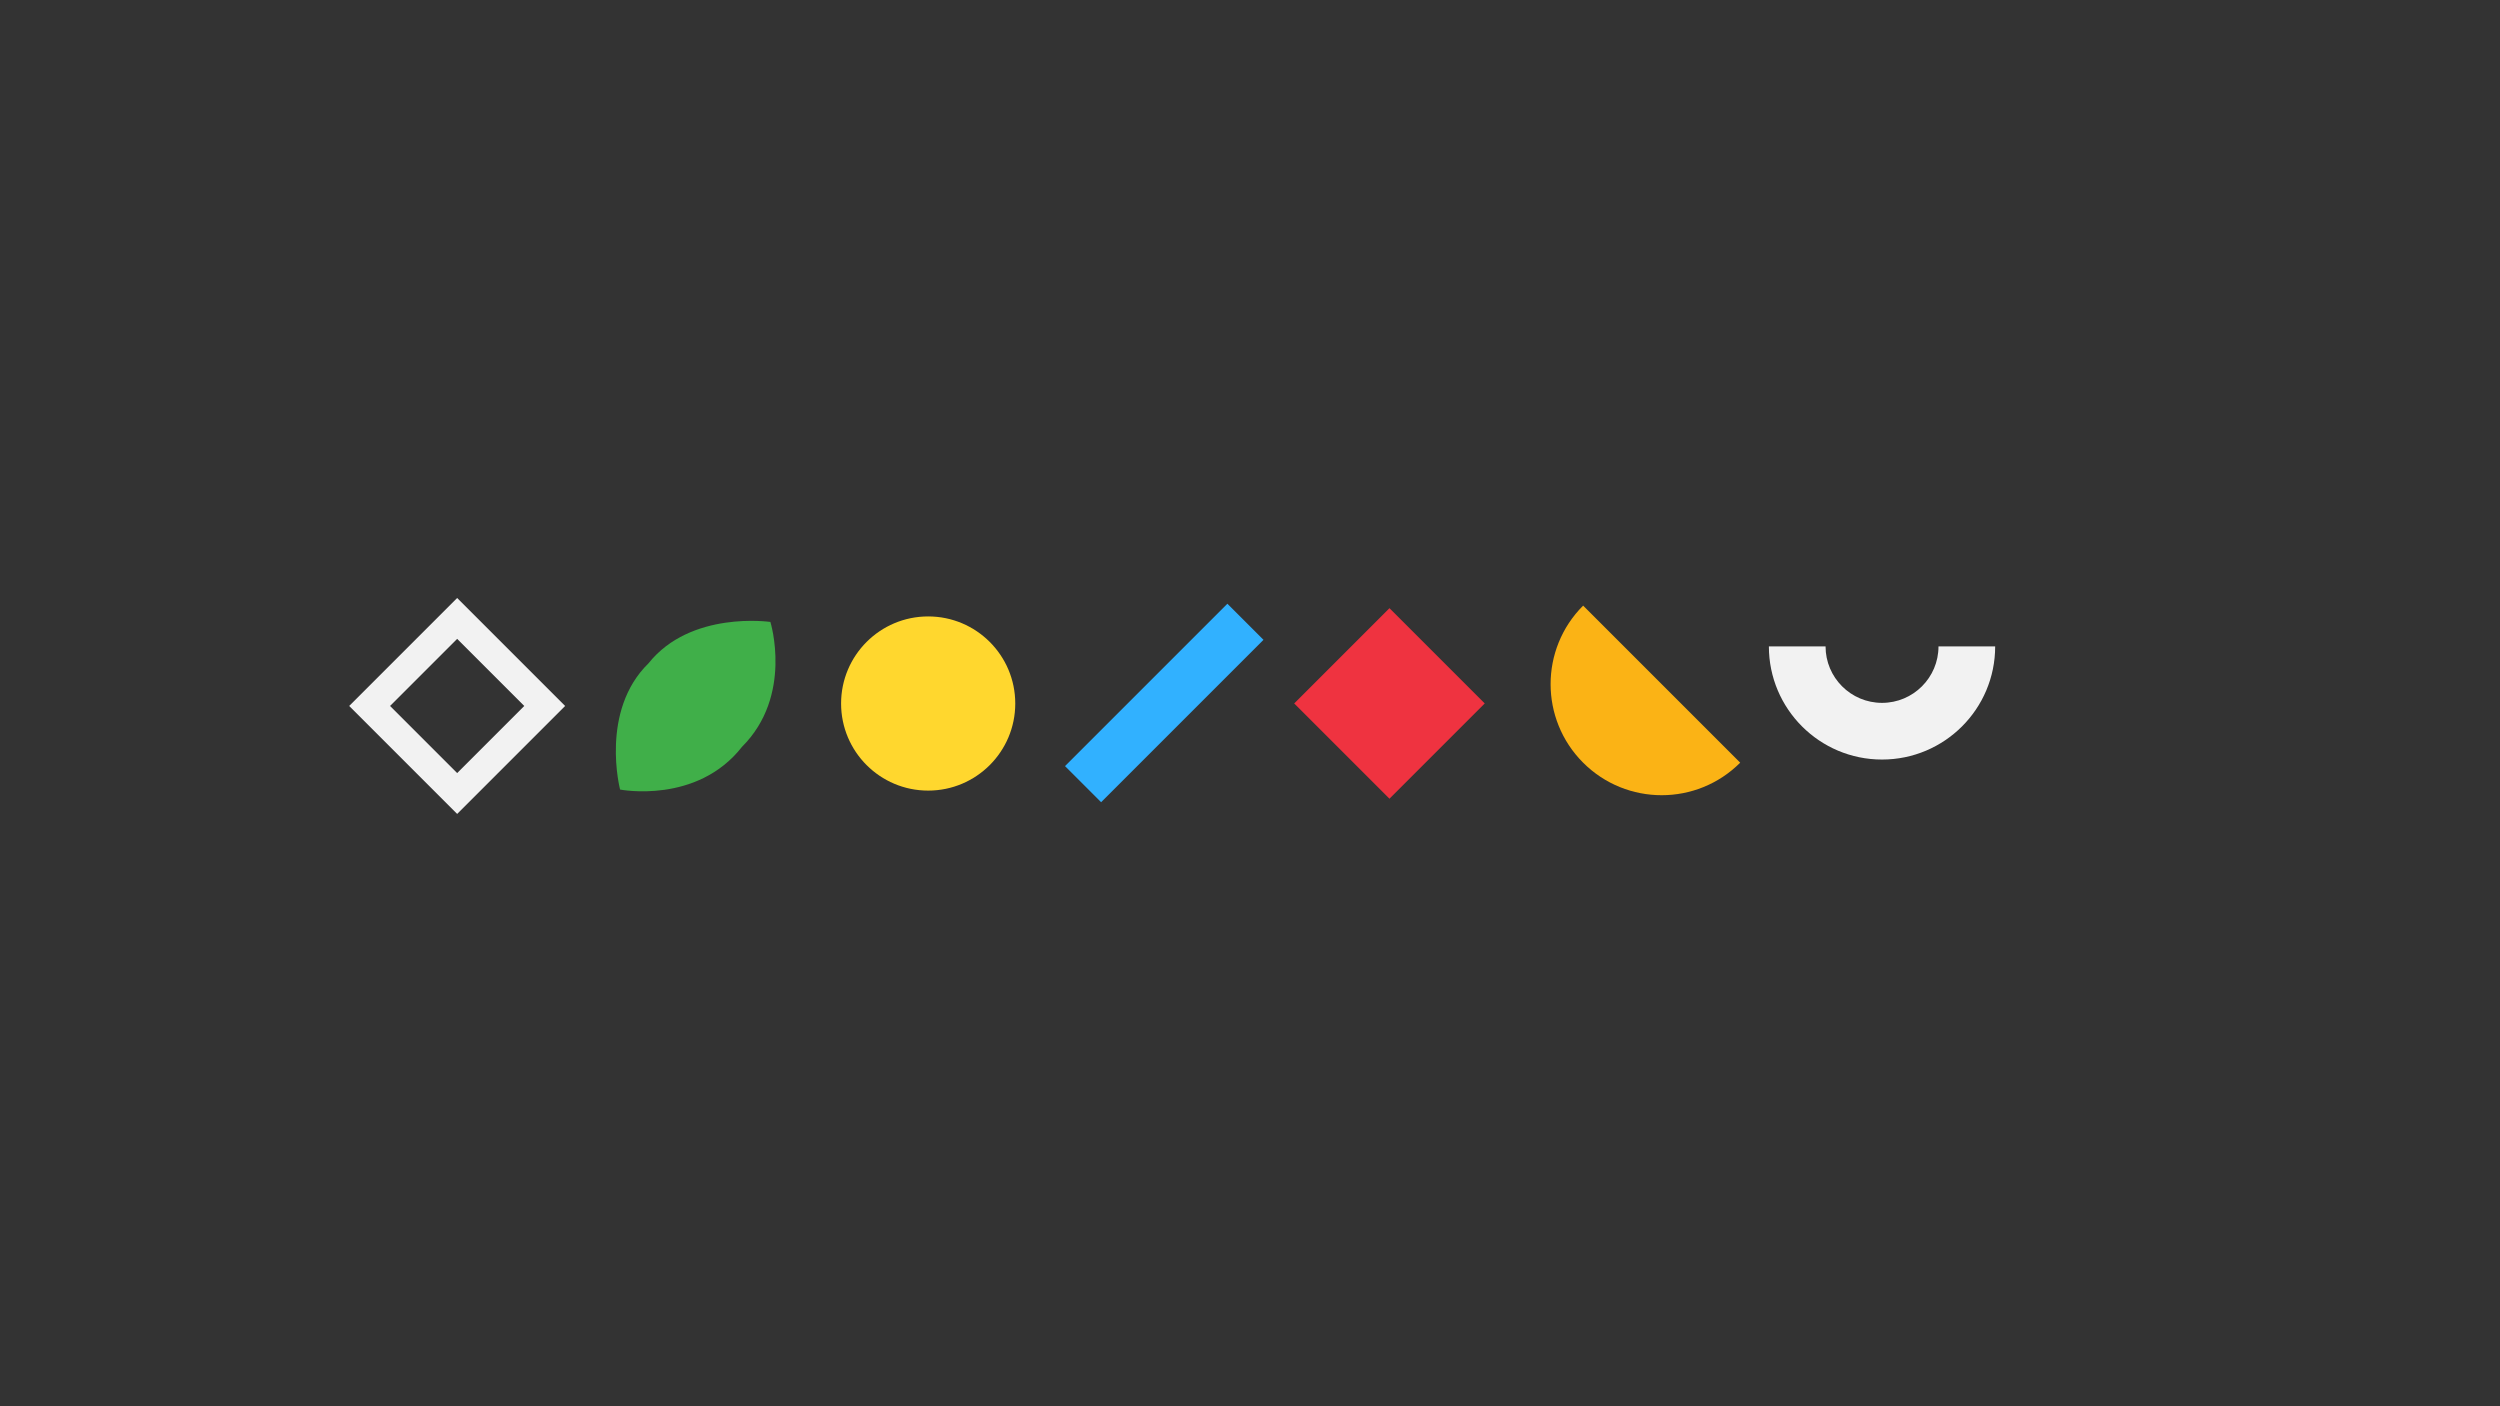 <?xml version="1.0" encoding="UTF-8" standalone="no"?> <svg xmlns:dc="http://purl.org/dc/elements/1.1/" xmlns:cc="http://creativecommons.org/ns#" xmlns:rdf="http://www.w3.org/1999/02/22-rdf-syntax-ns#" xmlns:svg="http://www.w3.org/2000/svg" xmlns="http://www.w3.org/2000/svg" viewBox="0 0 744.296 418.667" height="418.667" width="744.296" xml:space="preserve" id="svg2" version="1.1"><rect x="0" y="0" width="744.296" height="418.667" fill="#333333" stroke="none"/><defs id="defs6"><clipPath id="clipPath18"><path id="path16" d="M 0,314 H 558.222 V 0 H 0 Z"></path></clipPath></defs><g transform="matrix(1.333,0,0,-1.333,0,418.667)" id="g10"><g id="g12"><g clip-path="url(#clipPath18)" id="g14"><g transform="translate(172.062,175.171)" id="g20"><path id="path22" style="fill:#40af49;fill-opacity:1;fill-rule:nonzero;stroke:none" d="m 0,0 h -0.001 v 0.001 c 0,0 -17.771,2.607 -27.216,-9.234 -10.92,-10.657 -6.353,-28.201 -6.353,-28.201 0,0 17.131,-3.362 27.226,9.538 C 5.127,-16.473 0,0 0,0"></path></g><g transform="translate(226.753,156.952)" id="g24"><path id="path26" style="fill:#ffd72e;fill-opacity:1;fill-rule:nonzero;stroke:none" d="m 0,0 c 0,-10.742 -8.708,-19.45 -19.45,-19.45 -10.742,0 -19.45,8.708 -19.45,19.45 0,10.742 8.708,19.45 19.45,19.45 C -8.708,19.45 0,10.742 0,0"></path></g><g transform="translate(432.953,169.709)" id="g28"><path id="path30" style="fill:#f2f2f2;fill-opacity:1;fill-rule:nonzero;stroke:none" d="m 0,0 c 0,-6.965 -5.647,-12.612 -12.612,-12.612 -6.965,0 -12.612,5.647 -12.612,12.612 h -12.658 c 0,-13.956 11.314,-25.27 25.27,-25.27 13.956,0 25.27,11.314 25.27,25.27 z"></path></g><g transform="translate(388.663,143.738)" id="g32"><path id="path34" style="fill:#fbb315;fill-opacity:1;fill-rule:nonzero;stroke:none" d="m 0,0 c -9.687,-9.687 -25.393,-9.687 -35.079,0 -9.687,9.687 -9.687,25.393 0,35.079 z"></path></g><g transform="translate(245.929,134.91)" id="g36"><path id="path38" style="fill:#31b1ff;fill-opacity:1;fill-rule:nonzero;stroke:none" d="m 0,0 -8.063,8.062 36.266,36.267 8.063,-8.064 z"></path></g><g transform="translate(331.607,156.967)" id="g40"><path id="path42" style="fill:#ef3340;fill-opacity:1;fill-rule:nonzero;stroke:none" d="M 0,0 -21.278,-21.278 -42.556,0 -21.278,21.278 Z"></path></g><g transform="translate(87.117,156.406)" id="g44"><path id="path46" style="fill:#f2f2f2;fill-opacity:1;fill-rule:nonzero;stroke:none" d="M 0,0 14.988,-14.989 29.977,0 14.988,14.988 Z M 14.988,-24.114 -9.126,0 14.988,24.114 39.102,0 Z"></path></g></g></g></g></svg> 